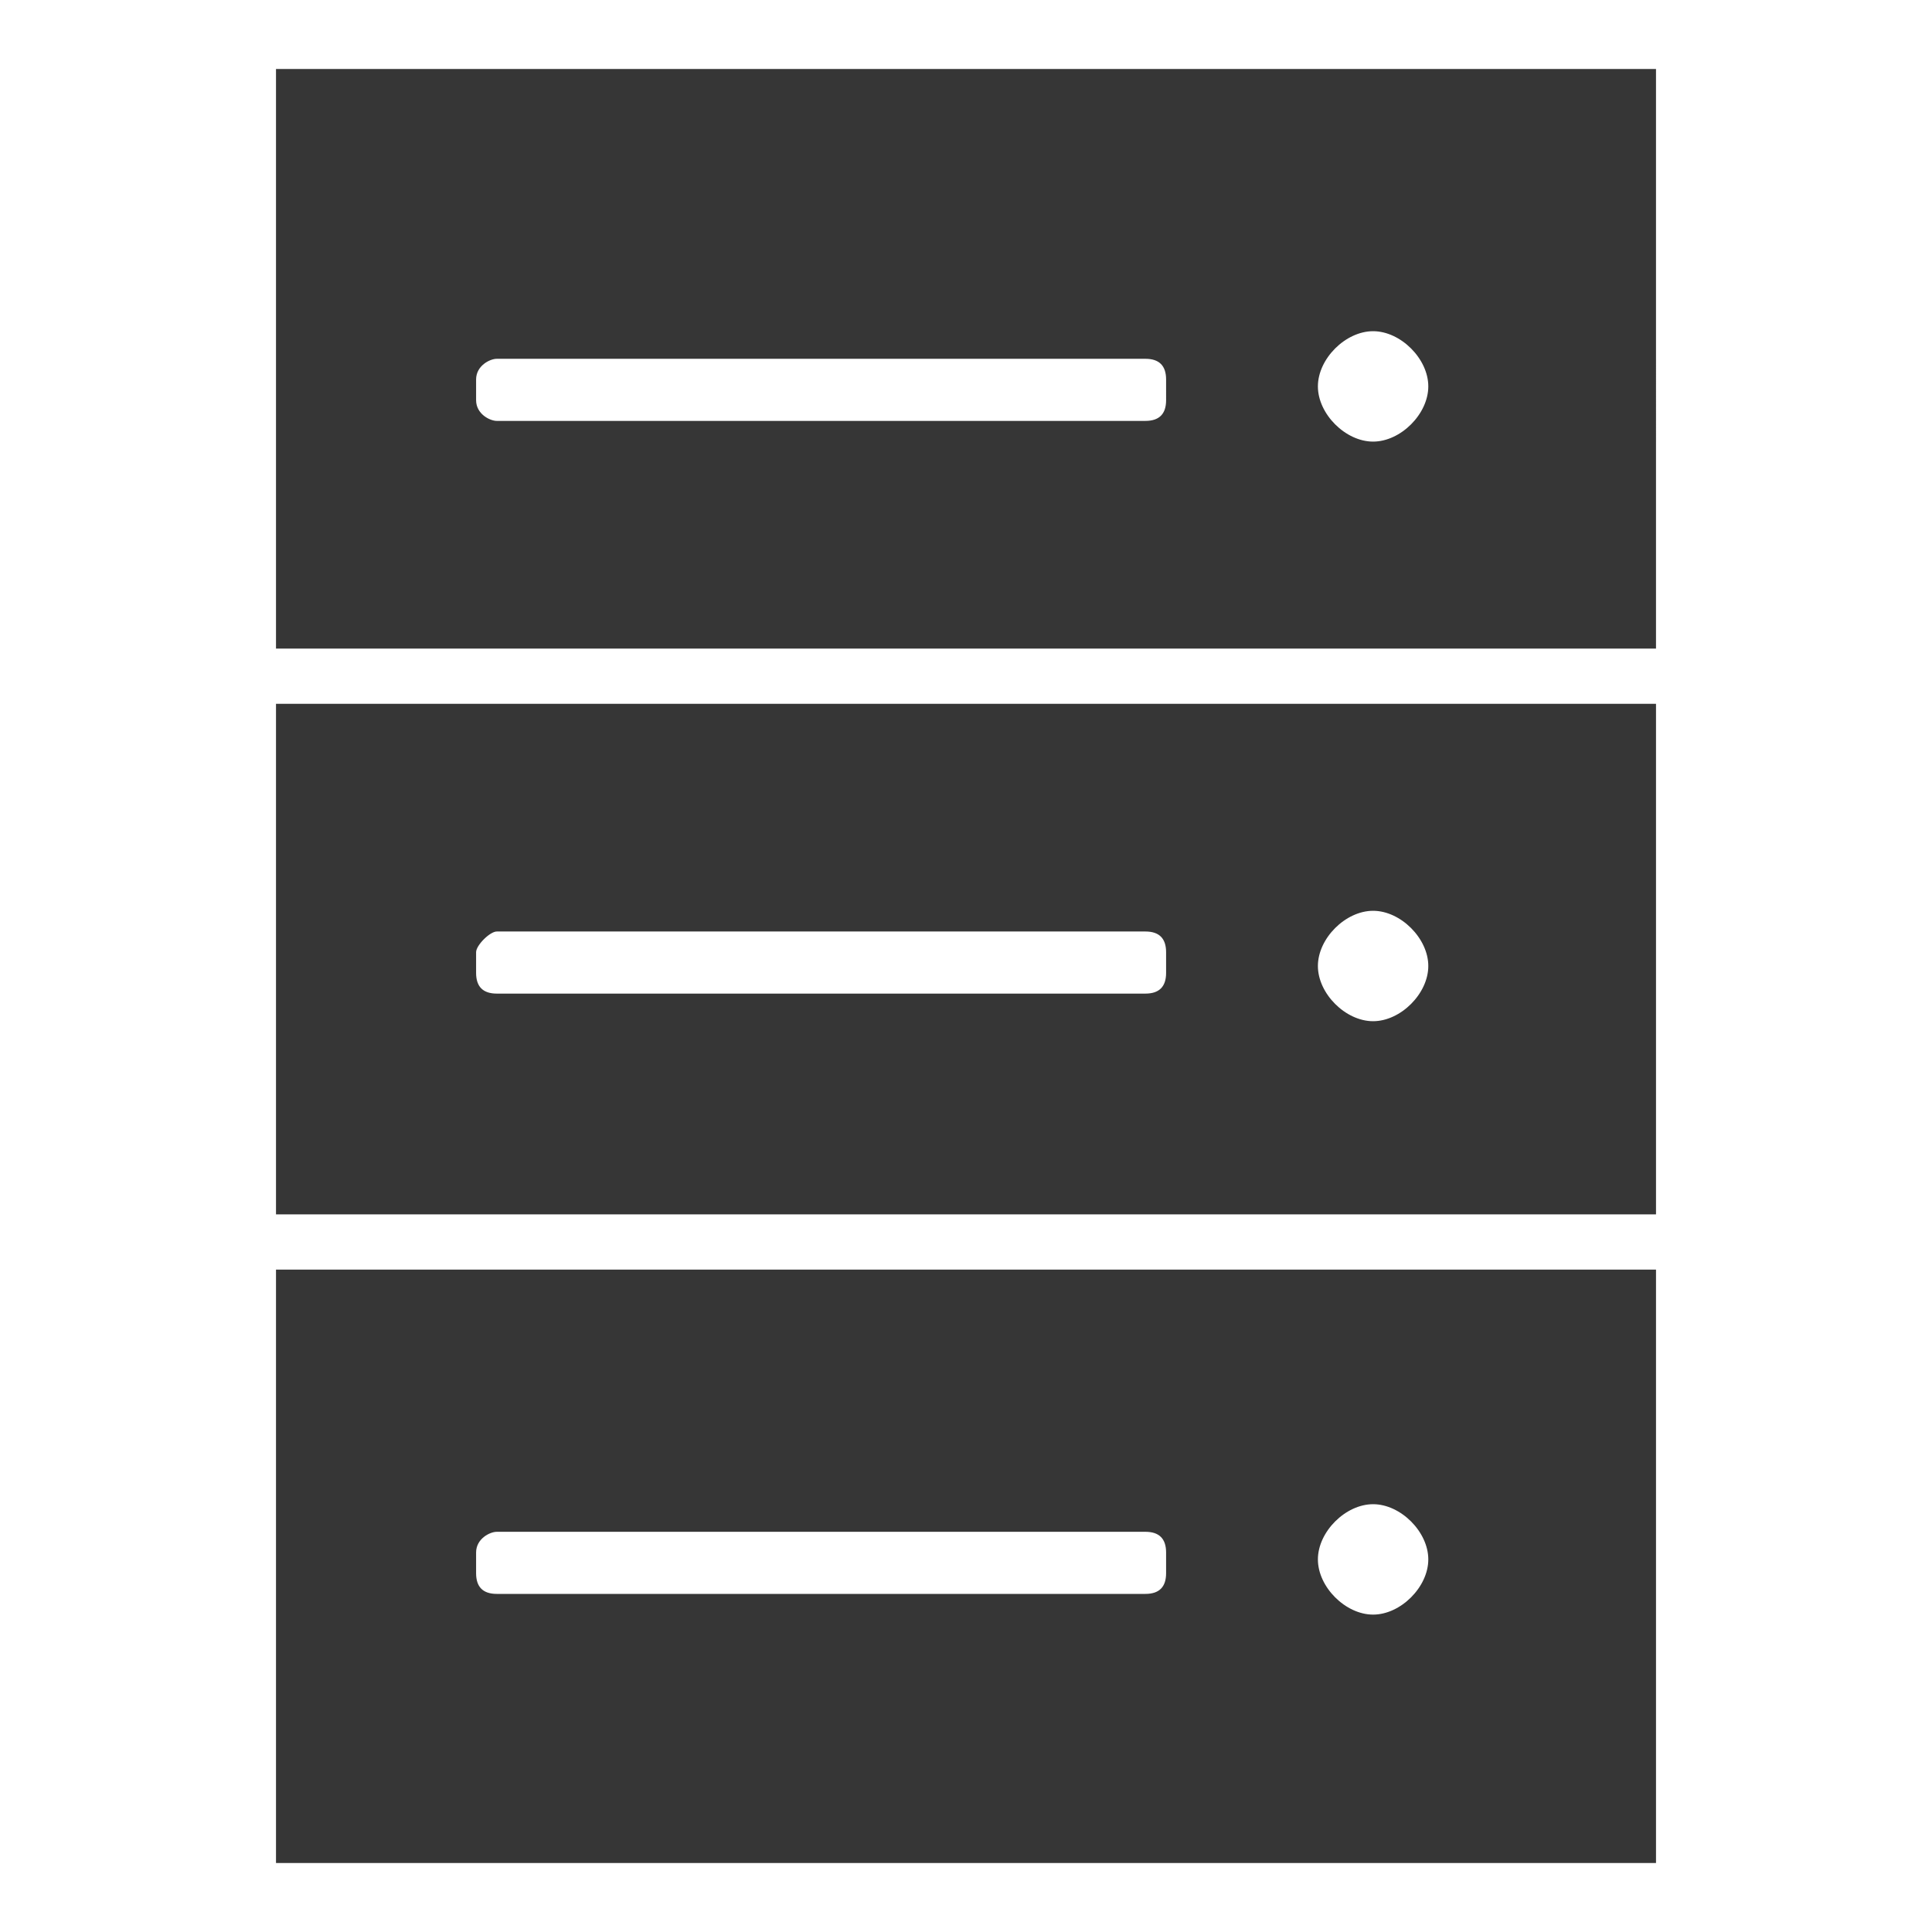 <?xml version="1.0" encoding="utf-8"?>
<!-- Generator: Adobe Illustrator 21.0.0, SVG Export Plug-In . SVG Version: 6.00 Build 0)  -->
<!DOCTYPE svg PUBLIC "-//W3C//DTD SVG 1.1//EN" "http://www.w3.org/Graphics/SVG/1.1/DTD/svg11.dtd">
<svg version="1.1" id="Layer_1" xmlns="http://www.w3.org/2000/svg" xmlns:xlink="http://www.w3.org/1999/xlink" x="0px" y="0px"
	 viewBox="0 0 28 28" style="enable-background:new 0 0 28 28;" xml:space="preserve">
<path style="fill:#363636;" d="M4,27h20v-8.6H4V27z M19.9,21.8c0.4,0,0.8,0.4,0.8,0.8s-0.4,0.8-0.8,0.8s-0.8-0.4-0.8-0.8
	S19.5,21.8,19.9,21.8z M6.9,22.5c0-0.2,0.2-0.3,0.3-0.3h9.4c0.2,0,0.3,0.1,0.3,0.3v0.3c0,0.2-0.1,0.3-0.3,0.3H7.2
	c-0.2,0-0.3-0.1-0.3-0.3V22.5z"/>
<path style="fill:#363636;" d="M4,1v8.4h20V1H4z M16.9,5.8c0,0.2-0.1,0.3-0.3,0.3H7.2C7.1,6.1,6.9,6,6.9,5.8V5.5c0-0.2,0.2-0.3,0.3-0.3h9.4
	c0.2,0,0.3,0.1,0.3,0.3V5.8z M19.9,6.4c-0.4,0-0.8-0.4-0.8-0.8s0.4-0.8,0.8-0.8s0.8,0.4,0.8,0.8S20.3,6.4,19.9,6.4z"/>
<path style="fill:#363636;" d="M4,17.6h20v-7.4H4V17.6z M19.9,13.2c0.4,0,0.8,0.4,0.8,0.8c0,0.4-0.4,0.8-0.8,0.8s-0.8-0.4-0.8-0.8
	C19.1,13.6,19.5,13.2,19.9,13.2z M6.9,13.8c0-0.1,0.2-0.3,0.3-0.3h9.4c0.2,0,0.3,0.1,0.3,0.3v0.3c0,0.2-0.1,0.3-0.3,0.3H7.2
	c-0.2,0-0.3-0.1-0.3-0.3V13.8z"/>
</svg>
